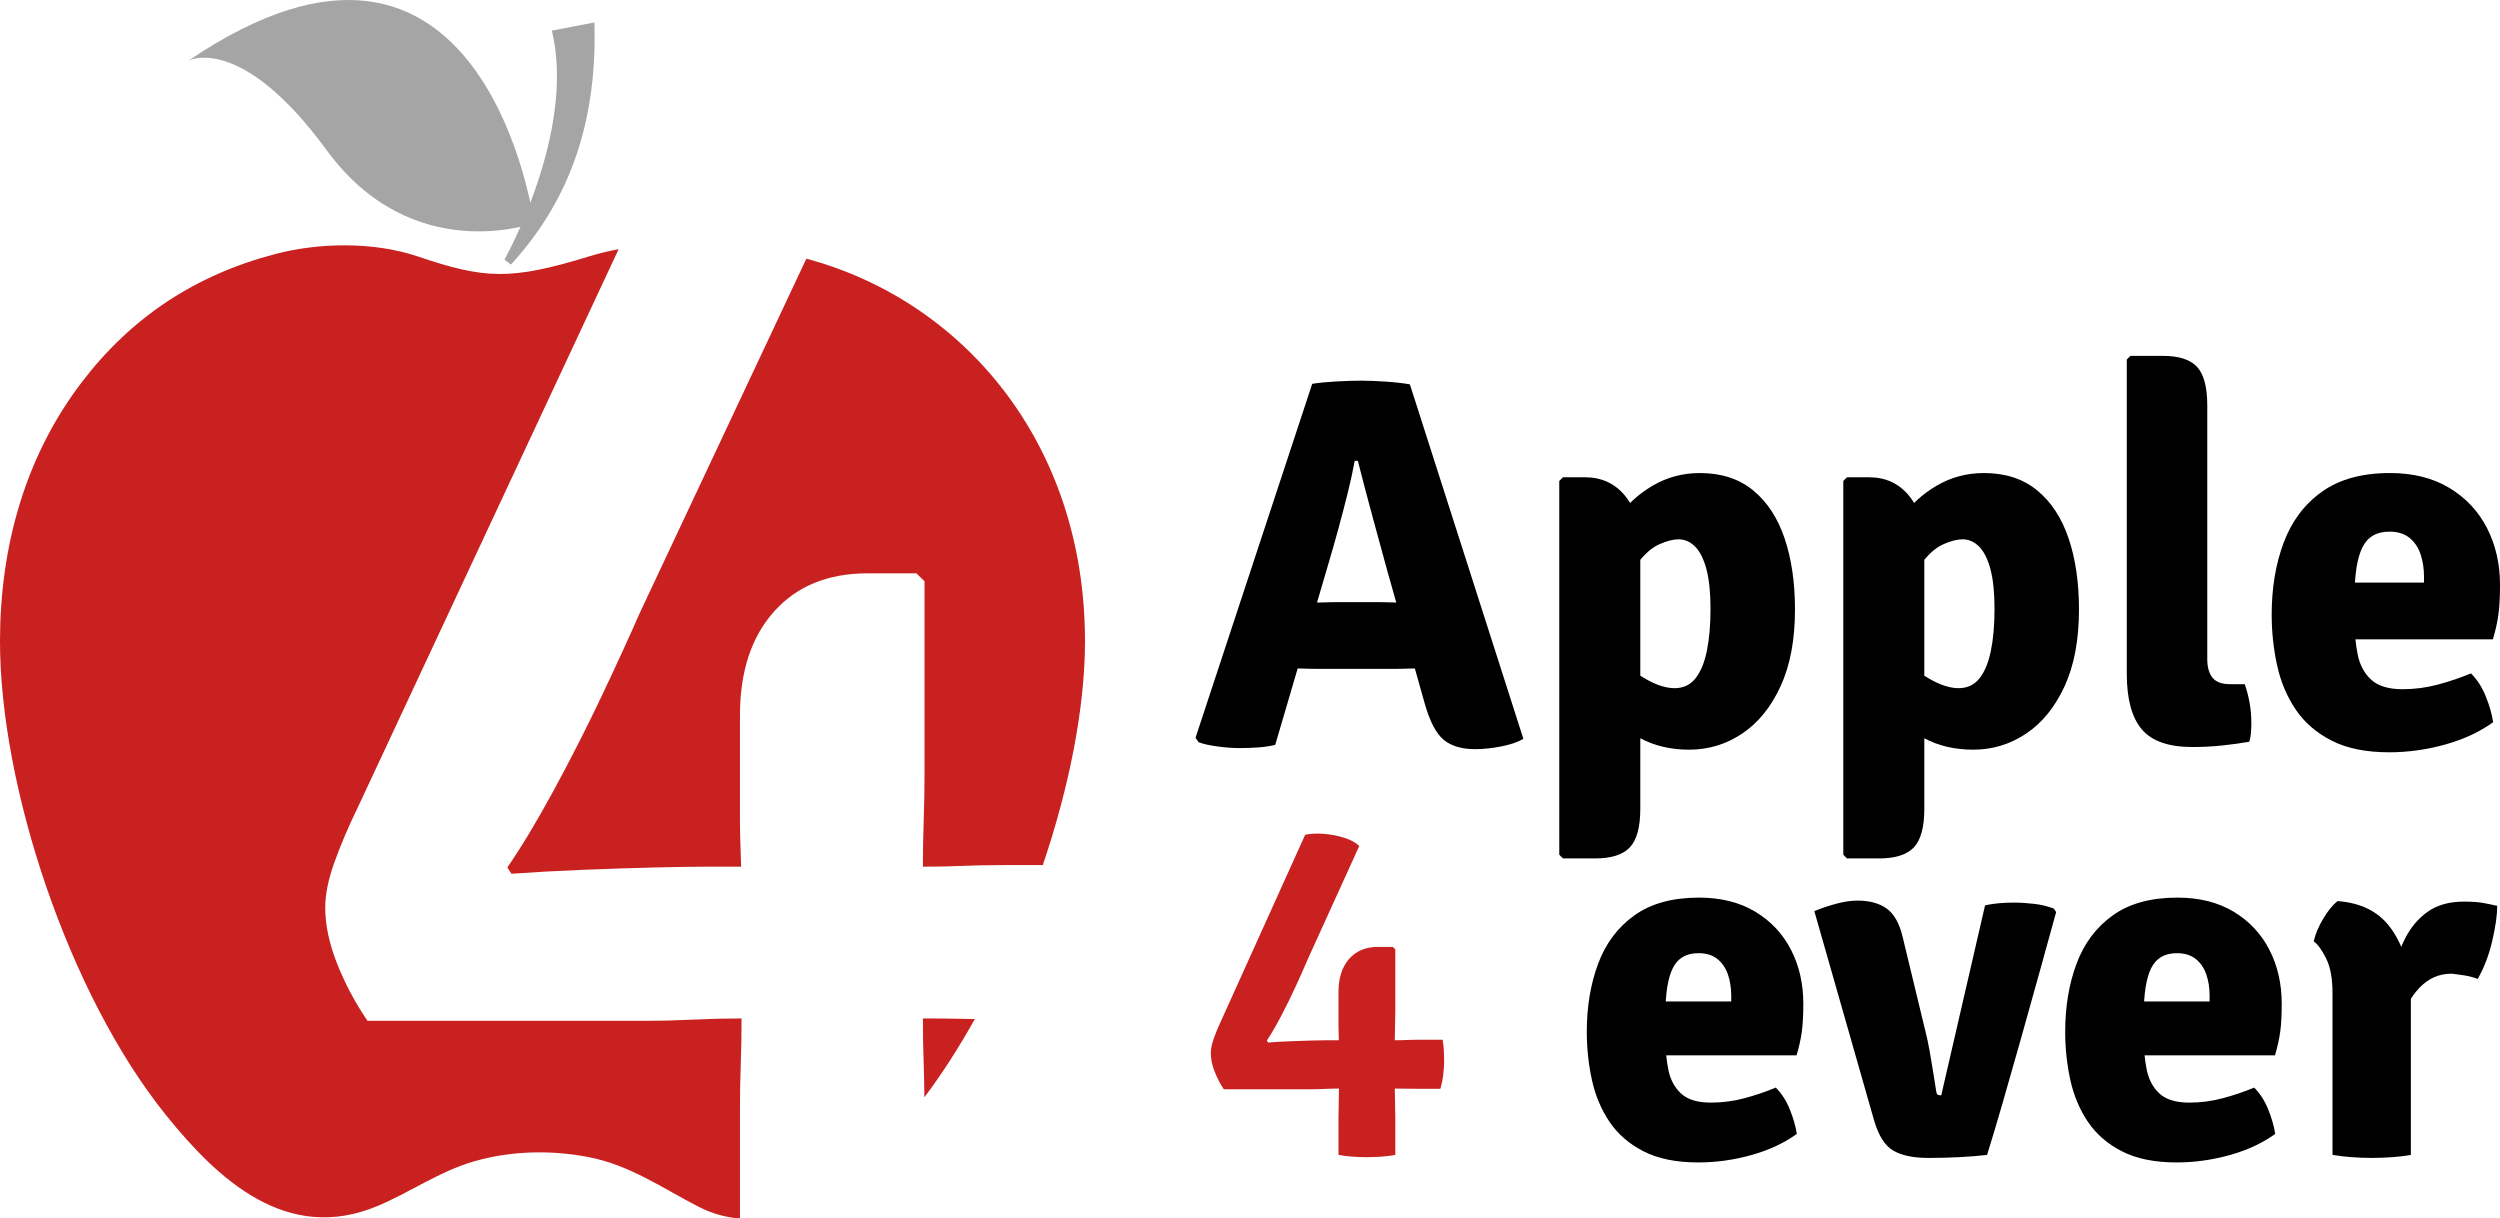 <?xml version="1.0" encoding="utf-8"?>
<!-- Generator: Adobe Illustrator 15.1.0, SVG Export Plug-In . SVG Version: 6.00 Build 0)  -->
<!DOCTYPE svg PUBLIC "-//W3C//DTD SVG 1.1//EN" "http://www.w3.org/Graphics/SVG/1.1/DTD/svg11.dtd">
<svg version="1.1" id="Layer_1" xmlns="http://www.w3.org/2000/svg" xmlns:xlink="http://www.w3.org/1999/xlink" x="0px" y="0px"
	 width="200px" height="97.478px" viewBox="0 0 200 97.478" enable-background="new 0 0 200 97.478" xml:space="preserve">
<g>
	<path fill="#A5A5A5" d="M42.729,17.841c0,0-3.936-29.075-27.645-12.992c0,0,4.165-2.237,11.049,7.167
		C33.018,21.419,42.729,17.841,42.729,17.841z"/>
	<path fill-rule="evenodd" clip-rule="evenodd" fill="#A5A5A5" d="M40.354,20.771c0,0,5.758-10.208,3.795-18.322l3.403-0.654
		c0.262,8.769-2.487,14.789-6.675,19.369"/>
	<g>
		<path fill="#C92020" d="M59.325,81.475c0,1.217-0.022,2.445-0.065,3.682c-0.045,1.236-0.064,2.465-0.064,3.679v8.643
			c-1.101-0.082-2.195-0.374-3.26-0.916c-3.018-1.543-5.57-3.39-8.974-4.02c-2.995-0.559-6.144-0.474-9.076,0.377
			c-2.752,0.801-5.077,2.469-7.698,3.565c-7.241,3.029-12.755-2.118-16.91-7.277C5.469,79.51,0,62.883,0,51.308
			c0-7.5,1.972-14.741,6.544-20.734c3.934-5.156,9.03-8.568,15.506-10.259c3.421-0.894,7.786-1.01,11.383,0.204
			c5.335,1.804,7.392,1.926,13.668,0c0.783-0.241,1.583-0.431,2.389-0.584L28.554,64.74c-0.695,1.427-1.291,2.831-1.79,4.215
			s-0.746,2.601-0.746,3.65c0,1.384,0.313,2.873,0.942,4.465c0.629,1.597,1.44,3.125,2.439,4.595h22.248
			c1.214,0,2.493-0.031,3.841-0.097C56.829,81.506,58.111,81.475,59.325,81.475z"/>
		<path fill="#C92020" d="M73.832,81.475c0,1.217,0.021,2.444,0.065,3.681c0.03,0.882,0.046,1.756,0.055,2.627
			c1.431-1.903,2.781-4.015,4.034-6.258c-0.341-0.005-0.664-0.011-0.967-0.018C76.108,81.486,75.046,81.475,73.832,81.475z"/>
		<path fill="#C92020" d="M48.136,55.681c-1.215,2.559-2.495,5.075-3.839,7.55c-1.345,2.475-2.581,4.529-3.708,6.165l0.325,0.503
			c1.734-0.125,3.644-0.229,5.725-0.314c2.082-0.083,4.012-0.146,5.79-0.188c1.778-0.041,3.123-0.063,4.033-0.063h2.829
			c-0.009-0.289-0.02-0.602-0.031-0.944c-0.044-1.216-0.065-2.117-0.065-2.705v-8.431c0-3.522,0.911-6.301,2.732-8.335
			c1.822-2.034,4.315-3.052,7.481-3.052h3.903l0.65,0.629v15.477c0,1.217-0.022,2.454-0.064,3.712
			c-0.044,1.259-0.065,2.476-0.065,3.649c1.214,0,2.276-0.021,3.188-0.063c0.911-0.041,1.994-0.063,3.253-0.063h3.151
			c2.13-6.28,3.376-12.63,3.376-17.899c0-15.999-9.873-27.295-22.292-30.612L51.193,49.012
			C50.368,50.899,49.349,53.123,48.136,55.681z"/>
	</g>
</g>
<g>
	<path d="M104.977,30.706c0.534-0.084,1.179-0.148,1.933-0.19c0.752-0.042,1.41-0.063,1.974-0.063c0.535,0,1.183,0.025,1.942,0.074
		c0.761,0.05,1.415,0.124,1.965,0.222l9.08,28.36c-0.465,0.268-1.066,0.472-1.806,0.612s-1.426,0.212-2.06,0.212
		c-1.069,0-1.907-0.251-2.512-0.75c-0.605-0.5-1.113-1.475-1.521-2.925l-3.02-10.706c-0.323-1.183-0.704-2.576-1.14-4.182
		c-0.437-1.604-0.831-3.104-1.183-4.498h-0.254c-0.141,0.789-0.331,1.662-0.57,2.619s-0.489,1.911-0.749,2.861
		c-0.261,0.95-0.504,1.806-0.729,2.565l-4.309,14.676c-0.422,0.099-0.876,0.166-1.361,0.201s-0.989,0.053-1.51,0.053
		c-0.507,0-1.081-0.042-1.722-0.127c-0.641-0.084-1.15-0.197-1.53-0.338l-0.254-0.359L104.977,30.706z M105.483,53.512
		c-0.197,0-0.426-0.003-0.687-0.011c-0.261-0.007-0.521-0.014-0.781-0.021c-0.261-0.008-0.489-0.011-0.687-0.011h-3.547l2.048-5.259
		h3.125c0.197,0,0.423-0.003,0.676-0.01c0.254-0.008,0.507-0.015,0.761-0.021c0.253-0.007,0.478-0.011,0.676-0.011h3.083
		c0.196,0,0.422,0.004,0.675,0.011c0.254,0.007,0.511,0.014,0.771,0.021c0.26,0.007,0.488,0.01,0.687,0.01h3.23l1.71,5.259h-3.568
		c-0.197,0-0.426,0.003-0.687,0.011c-0.261,0.007-0.521,0.014-0.781,0.021c-0.261,0.008-0.489,0.011-0.687,0.011H105.483z"/>
	<path d="M126.789,38.181c1.337,0,2.411,0.496,3.221,1.489c0.81,0.992,1.214,2.354,1.214,4.086v20.947
		c0,1.464-0.278,2.492-0.834,3.083c-0.557,0.592-1.481,0.888-2.777,0.888h-2.576l-0.295-0.296V38.477l0.295-0.296H126.789z
		 M143.599,48.76c0,2.422-0.385,4.467-1.151,6.135c-0.768,1.668-1.792,2.932-3.072,3.79c-1.281,0.859-2.696,1.289-4.245,1.289
		c-1.464,0-2.763-0.304-3.896-0.908c-1.134-0.605-2.165-1.196-3.094-1.774l1.056-4.666c0.816,0.662,1.647,1.231,2.492,1.71
		s1.604,0.718,2.28,0.718c0.689,0,1.242-0.257,1.657-0.771c0.416-0.514,0.722-1.246,0.919-2.196s0.296-2.072,0.296-3.368
		c0-1.309-0.109-2.372-0.327-3.188c-0.219-0.816-0.521-1.418-0.908-1.806c-0.388-0.387-0.827-0.58-1.32-0.58
		c-0.436,0-0.953,0.134-1.552,0.401c-0.598,0.268-1.183,0.784-1.753,1.552c-0.569,0.768-1.045,1.896-1.425,3.389l-1.479-3.737
		c0.141-1.14,0.577-2.238,1.31-3.294c0.731-1.056,1.672-1.922,2.819-2.598c1.146-0.676,2.41-1.014,3.79-1.014
		c1.717,0,3.14,0.465,4.266,1.394c1.126,0.93,1.964,2.214,2.513,3.854C143.323,44.73,143.599,46.621,143.599,48.76z"/>
	<path d="M149.511,38.181c1.337,0,2.41,0.496,3.22,1.489c0.81,0.992,1.215,2.354,1.215,4.086v20.947
		c0,1.464-0.278,2.492-0.834,3.083c-0.557,0.592-1.482,0.888-2.777,0.888h-2.576l-0.295-0.296V38.477l0.295-0.296H149.511z
		 M166.319,48.76c0,2.422-0.384,4.467-1.15,6.135c-0.768,1.668-1.792,2.932-3.073,3.79c-1.28,0.859-2.695,1.289-4.244,1.289
		c-1.464,0-2.763-0.304-3.896-0.908c-1.134-0.605-2.165-1.196-3.094-1.774l1.056-4.666c0.816,0.662,1.647,1.231,2.491,1.71
		c0.846,0.479,1.605,0.718,2.281,0.718c0.689,0,1.242-0.257,1.657-0.771s0.722-1.246,0.919-2.196s0.296-2.072,0.296-3.368
		c0-1.309-0.109-2.372-0.327-3.188c-0.219-0.816-0.521-1.418-0.908-1.806c-0.388-0.387-0.827-0.58-1.32-0.58
		c-0.437,0-0.953,0.134-1.552,0.401s-1.183,0.784-1.753,1.552s-1.045,1.896-1.425,3.389l-1.479-3.737
		c0.141-1.14,0.577-2.238,1.31-3.294c0.731-1.056,1.671-1.922,2.819-2.598c1.146-0.676,2.41-1.014,3.79-1.014
		c1.717,0,3.139,0.465,4.266,1.394c1.126,0.93,1.964,2.214,2.513,3.854C166.045,44.73,166.319,46.621,166.319,48.76z"/>
	<path d="M179.58,54.736c0.353,1.014,0.528,2.056,0.528,3.125c0,0.24-0.011,0.493-0.031,0.761c-0.021,0.268-0.067,0.507-0.138,0.718
		c-0.634,0.112-1.349,0.211-2.144,0.296c-0.795,0.084-1.594,0.126-2.396,0.126c-1.915,0-3.27-0.475-4.065-1.425
		c-0.795-0.95-1.192-2.432-1.192-4.445V28.763l0.295-0.295h2.577c1.295,0,2.213,0.295,2.755,0.887s0.813,1.619,0.813,3.083V52.73
		c0,0.647,0.141,1.144,0.422,1.488c0.281,0.346,0.753,0.518,1.415,0.518H179.58z"/>
	<path d="M185.958,51.146v-4.54h7.961v-0.485c0-0.647-0.092-1.242-0.275-1.785c-0.183-0.541-0.479-0.978-0.887-1.309
		s-0.943-0.496-1.604-0.496c-1.028,0-1.75,0.422-2.165,1.267s-0.622,2.147-0.622,3.906v1.985c0,0.972,0.084,1.869,0.253,2.692
		s0.527,1.489,1.077,1.995c0.549,0.507,1.386,0.761,2.513,0.761c0.957,0,1.896-0.123,2.819-0.369
		c0.922-0.247,1.806-0.546,2.649-0.897c0.493,0.492,0.888,1.104,1.183,1.837c0.296,0.731,0.493,1.422,0.592,2.069
		c-1.07,0.774-2.348,1.369-3.833,1.784s-2.981,0.623-4.487,0.623c-1.845,0-3.375-0.31-4.593-0.93
		c-1.218-0.619-2.179-1.449-2.883-2.491c-0.703-1.042-1.2-2.221-1.488-3.537s-0.433-2.672-0.433-4.065
		c0-2.125,0.319-4.043,0.961-5.754c0.64-1.711,1.657-3.065,3.051-4.064c1.394-1,3.21-1.5,5.448-1.5c1.844,0,3.424,0.395,4.74,1.183
		c1.316,0.789,2.323,1.858,3.021,3.21c0.696,1.352,1.045,2.872,1.045,4.561c0,0.944-0.042,1.729-0.127,2.354
		c-0.084,0.627-0.232,1.292-0.443,1.996H185.958z"/>
	<path fill="#C92020" d="M97.906,87.146c-0.308-0.467-0.558-0.954-0.751-1.462c-0.194-0.507-0.291-0.98-0.291-1.421
		c0-0.334,0.077-0.722,0.23-1.162s0.337-0.888,0.551-1.342l6.769-14.979c0.44-0.093,0.948-0.116,1.522-0.07
		c0.573,0.047,1.118,0.154,1.632,0.321s0.904,0.384,1.172,0.65l-4.126,9.072c-0.254,0.601-0.567,1.309-0.941,2.122
		c-0.373,0.815-0.768,1.616-1.181,2.403c-0.414,0.788-0.795,1.442-1.142,1.963l0.1,0.16c0.534-0.04,1.122-0.073,1.763-0.101
		c0.641-0.026,1.234-0.047,1.782-0.06c0.547-0.014,0.961-0.021,1.242-0.021h5.347c0.373,0,0.7-0.006,0.98-0.02
		s0.614-0.021,1.002-0.021h1.843c0.053,0.294,0.086,0.591,0.1,0.892c0.014,0.3,0.021,0.584,0.021,0.851
		c0,0.308-0.023,0.658-0.07,1.052s-0.124,0.771-0.23,1.132h-1.662c-0.388,0-0.722-0.004-1.002-0.011
		c-0.28-0.006-0.607-0.01-0.98-0.01h-4.466c-0.374,0-0.769,0.01-1.182,0.03c-0.414,0.02-0.809,0.029-1.182,0.029H97.906z
		 M107.078,89.43c0-0.387,0.006-0.777,0.02-1.171s0.021-0.784,0.021-1.172v-3.324c0-0.174-0.007-0.454-0.021-0.841
		c-0.014-0.388-0.02-0.674-0.02-0.861v-2.684c0-1.121,0.28-2.006,0.841-2.653s1.328-0.972,2.303-0.972h1.202l0.2,0.2v4.927
		c0,0.388-0.007,0.781-0.021,1.182c-0.013,0.4-0.02,0.788-0.02,1.161v3.865c0,0.388,0.007,0.778,0.02,1.172
		c0.014,0.394,0.021,0.784,0.021,1.171v2.964c-0.388,0.067-0.771,0.113-1.151,0.141c-0.381,0.026-0.758,0.04-1.132,0.04
		c-0.36,0-0.734-0.014-1.121-0.04c-0.388-0.027-0.769-0.073-1.142-0.141V89.43z"/>
	<path d="M130.948,84.424v-4.306h7.55v-0.461c0-0.614-0.087-1.178-0.261-1.692c-0.174-0.514-0.454-0.928-0.841-1.241
		c-0.388-0.313-0.895-0.471-1.521-0.471c-0.976,0-1.659,0.4-2.053,1.202c-0.395,0.801-0.591,2.035-0.591,3.704v1.883
		c0,0.921,0.08,1.772,0.24,2.554c0.16,0.78,0.5,1.411,1.021,1.892c0.521,0.48,1.314,0.721,2.383,0.721
		c0.907,0,1.799-0.116,2.674-0.35c0.874-0.233,1.712-0.518,2.513-0.852c0.468,0.468,0.841,1.049,1.122,1.742
		c0.279,0.694,0.467,1.349,0.561,1.963c-1.015,0.734-2.227,1.299-3.635,1.692c-1.409,0.394-2.827,0.591-4.256,0.591
		c-1.749,0-3.201-0.294-4.355-0.882c-1.155-0.587-2.066-1.375-2.734-2.362c-0.667-0.988-1.138-2.106-1.411-3.354
		s-0.411-2.533-0.411-3.855c0-2.016,0.304-3.835,0.912-5.457c0.606-1.622,1.571-2.907,2.894-3.855
		c1.321-0.947,3.044-1.422,5.166-1.422c1.749,0,3.248,0.374,4.496,1.122c1.249,0.748,2.203,1.762,2.864,3.044
		c0.66,1.281,0.991,2.724,0.991,4.325c0,0.895-0.04,1.64-0.12,2.233s-0.221,1.225-0.421,1.893H130.948z"/>
	<path d="M158.805,72.428c0.36-0.08,0.73-0.137,1.111-0.17s0.764-0.05,1.151-0.05c0.534,0,1.088,0.033,1.662,0.1
		c0.574,0.067,1.102,0.194,1.582,0.381l0.181,0.28c-0.4,1.455-0.845,3.061-1.332,4.816s-0.984,3.534-1.492,5.337
		c-0.507,1.802-0.994,3.512-1.462,5.127c-0.467,1.615-0.881,2.997-1.241,4.145c-0.694,0.08-1.452,0.141-2.273,0.181
		c-0.82,0.04-1.625,0.06-2.413,0.06c-1.188,0-2.119-0.189-2.793-0.57c-0.675-0.381-1.192-1.185-1.553-2.413l-4.786-16.762
		c0.548-0.228,1.132-0.424,1.753-0.591c0.62-0.167,1.184-0.251,1.691-0.251c0.988,0,1.775,0.218,2.363,0.651
		s1.008,1.191,1.262,2.272l1.803,7.471c0.133,0.521,0.253,1.081,0.36,1.682c0.106,0.601,0.203,1.182,0.29,1.742
		s0.163,1.042,0.23,1.442c0.026,0.16,0.07,0.254,0.13,0.28c0.061,0.026,0.15,0.04,0.271,0.04L158.805,72.428z"/>
	<path d="M169.219,84.424v-4.306h7.55v-0.461c0-0.614-0.087-1.178-0.261-1.692c-0.174-0.514-0.454-0.928-0.841-1.241
		c-0.388-0.313-0.895-0.471-1.521-0.471c-0.976,0-1.659,0.4-2.053,1.202c-0.395,0.801-0.592,2.035-0.592,3.704v1.883
		c0,0.921,0.08,1.772,0.241,2.554c0.16,0.78,0.5,1.411,1.021,1.892c0.521,0.48,1.315,0.721,2.384,0.721
		c0.907,0,1.799-0.116,2.673-0.35c0.875-0.233,1.713-0.518,2.514-0.852c0.467,0.468,0.841,1.049,1.121,1.742
		c0.28,0.694,0.468,1.349,0.561,1.963c-1.014,0.734-2.226,1.299-3.634,1.692c-1.409,0.394-2.827,0.591-4.256,0.591
		c-1.749,0-3.201-0.294-4.355-0.882c-1.155-0.587-2.066-1.375-2.734-2.362c-0.667-0.988-1.138-2.106-1.411-3.354
		s-0.411-2.533-0.411-3.855c0-2.016,0.304-3.835,0.912-5.457c0.606-1.622,1.571-2.907,2.894-3.855
		c1.321-0.947,3.044-1.422,5.166-1.422c1.749,0,3.248,0.374,4.496,1.122s2.203,1.762,2.864,3.044
		c0.66,1.281,0.991,2.724,0.991,4.325c0,0.895-0.04,1.64-0.12,2.233s-0.221,1.225-0.421,1.893H169.219z"/>
	<path d="M185.099,75.312c0.12-0.561,0.371-1.161,0.751-1.803c0.381-0.641,0.765-1.114,1.151-1.422
		c1.843,0.134,3.234,0.818,4.176,2.054c0.941,1.234,1.505,2.854,1.692,4.855v13.397c-0.44,0.08-0.938,0.141-1.492,0.181
		s-1.099,0.06-1.632,0.06c-0.521,0-1.059-0.02-1.612-0.06s-1.064-0.101-1.532-0.181V79.457c0-1.175-0.17-2.103-0.511-2.783
		C185.75,75.992,185.419,75.539,185.099,75.312z M199.778,72.468c0,0.734-0.134,1.673-0.4,2.813
		c-0.268,1.142-0.655,2.153-1.162,3.034c-0.36-0.133-0.708-0.227-1.041-0.28c-0.334-0.053-0.675-0.101-1.021-0.141
		c-0.534,0-1.015,0.098-1.441,0.291c-0.428,0.193-0.818,0.478-1.172,0.851c-0.354,0.374-0.681,0.835-0.981,1.382
		c-0.301,0.548-0.591,1.176-0.871,1.883l-0.701-0.941c0.067-1.095,0.207-2.189,0.421-3.284c0.213-1.095,0.544-2.089,0.991-2.983
		s1.052-1.612,1.813-2.153s1.729-0.811,2.903-0.811c0.614,0,1.111,0.033,1.492,0.1C198.987,72.295,199.378,72.375,199.778,72.468z"
		/>
</g>
</svg>
